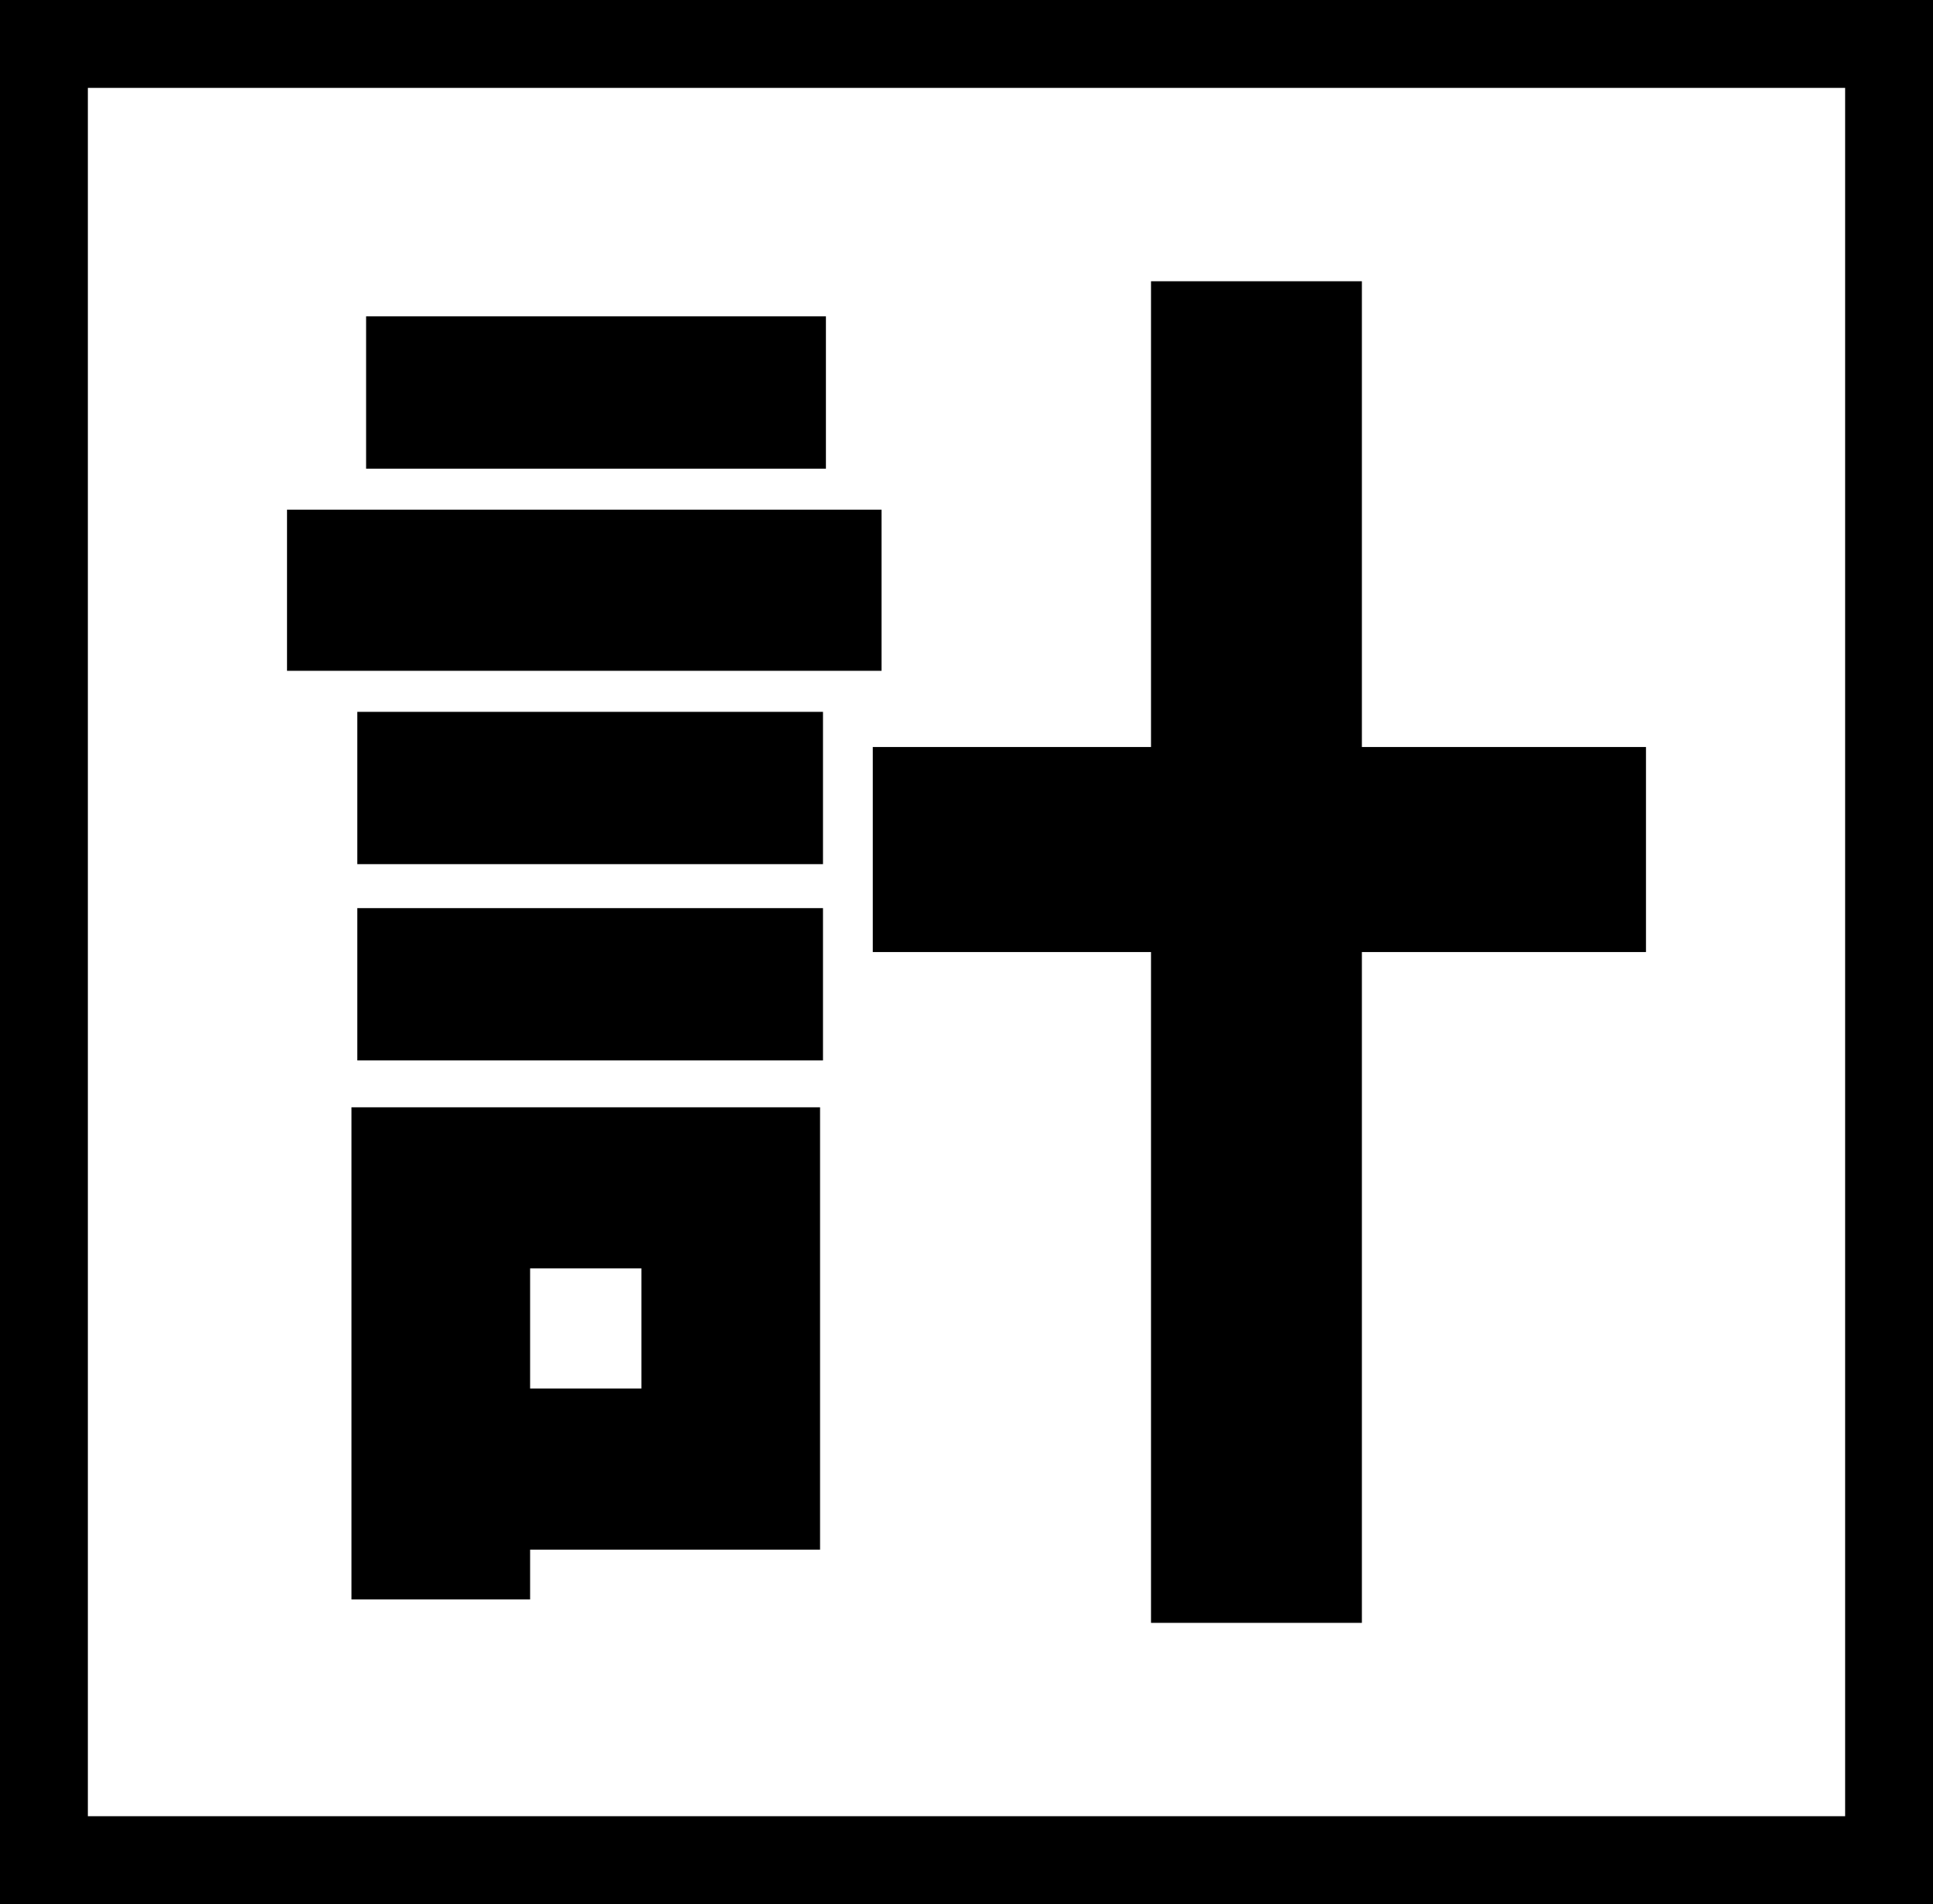 <?xml version="1.0" encoding="utf-8"?>
<!-- Generator: Adobe Illustrator 15.0.0, SVG Export Plug-In  -->
<!DOCTYPE svg PUBLIC "-//W3C//DTD SVG 1.1//EN" "http://www.w3.org/Graphics/SVG/1.1/DTD/svg11.dtd">
<svg version="1.1"
	 xmlns="http://www.w3.org/2000/svg" xmlns:xlink="http://www.w3.org/1999/xlink" xmlns:a="http://ns.adobe.com/AdobeSVGViewerExtensions/3.0/"
	 x="0px" y="0px" width="66px" height="65px" viewBox="13 47 66 65" enable-background="new 13 47 66 65" xml:space="preserve">
<rect x="13" y="47" width="66" height="65" fill="#808080" stroke="none"/>
<defs>
</defs>
<path display="none" d="M85,65.3c-2.1-2.8-4.3-5.8-6.3-9.3c0.3,19-9.6,36.4-32.2,36.4c-14.8,0-25.3-9.5-25.3-24.9
	c0-12.1,5.6-24.6,12.6-32.8c-2.7,0.3-6.6,0.9-9.5,1.5c-1.9,0.4-3.2,0.7-5.3,1.2L17.1,24c1.7,0,3.5-0.1,5.1-0.3
	c10.1-0.8,24.2-3.1,30.2-5.1l4,11.6c-1.3,0.5-2.9,1.2-4.3,2.1c-6.2,5-17.5,19.5-17.5,33.3c0,8.2,5.6,12.4,12.5,12.4
	C63.3,78.1,72.5,59,65,27.5c-0.5-1.5-1.2-3.1-1.8-4.7l12.8-4c2.5,11.1,7.2,24.3,18.8,36.1L85,65.3z"/>
<rect x="1.5" y="1.5" display="none" fill="none" stroke="#000000" stroke-width="3" stroke-miterlimit="10" width="109" height="108"/>
<rect x="14.5" y="48.5" display="none" fill="none" stroke="#000000" stroke-width="3" stroke-miterlimit="10" width="63" height="62"/>
<path display="none" d="M66.2,68.7c-0.2,0.8-0.4,2.3-0.4,2.8c-0.2,5.8-0.9,19.5-3,24.8c-1.1,2.8-3.2,4.3-7,4.3
	c-3.1,0-6.1-0.3-8.5-0.5l-1-8.1c2.4,0.5,4.9,0.8,6.8,0.8c1.7,0,2.3-0.6,2.8-1.9c1.2-2.8,1.9-11.5,1.9-17h-9.8
	c-1.8,12.7-6.4,20.7-15.7,27.4l-7.1-5.7c2.4-1.3,5.1-3.2,7.4-5.6c4.4-4.5,6.5-9.7,7.4-16.1h-5.7c-1.6,0-4.8,0.1-7.1,0.3v-7.9
	c2.3,0.3,5.2,0.4,7.1,0.4h6.3c0.1-1.3,0.1-2.6,0.1-4c0-1.1-0.2-3.7-0.4-4.9h8.9c-0.2,1.2-0.3,3.5-0.4,4.7c-0.1,1.4-0.1,2.8-0.2,4.1
	h8c1.3,0,2.8-0.2,4.2-0.4L66.2,68.7z"/>
<rect x="14.5" y="48.5" display="none" fill="none" stroke="#000000" stroke-width="3" stroke-miterlimit="10" width="63" height="62"/>
<path display="none" d="M65.8,71.8c-0.9,6.6-2.4,12.3-4.7,16.9c2.1,3,4.7,5.4,7.9,7c-1.6,1.4-3.7,4.1-4.8,6c-3-1.8-5.4-4.1-7.4-6.7
	c-2.5,2.8-5.6,5.1-9.4,7c-0.4-0.9-1.2-2.3-2-3.6l-2.7,2.7c-1.2-1.1-2.8-2.3-4.6-3.4c-2.8,2-6.6,3.3-11.6,4.2
	c-0.4-1.9-1.6-4.3-2.7-5.7c3.5-0.4,6.3-0.9,8.4-2c-0.5-0.2-1-0.5-1.5-0.7l-0.4,0.7l-6-1.7c1-1.6,2.2-3.6,3.3-5.7h-4.1v-5.5h6.9
	c0.5-1,1-2,1.4-3l0.9,0.2v-3.3c-2,1.8-4.2,3.5-6.3,4.7c-0.8-1.5-2.2-3.7-3.4-5c2.6-1,5.5-2.9,7.7-5h-6.5v-5.3h3
	c-0.5-1.5-1.3-3.4-2.2-5l4.9-2c1.2,1.7,2.4,4.1,2.7,5.8l-2.8,1.2h3V57H39v6.2c1-1.7,2.2-4.1,2.8-5.8l5.8,2.2c-1.4,1.8-2.7,3.6-3.8,5
	h3.8v5.3h-6.4c2.1,1.1,4.6,2.5,5.4,3.1l-3.6,4.7c-0.9-0.9-2.5-2.3-4-3.6v5h-3.8l2.9,0.6l-0.8,1.7h9.7c-1.1-1.1-2.5-2.3-3.4-2.9
	c4-4.8,6.2-12.9,7.2-21.4l6.9,1c-0.4,2.5-0.8,5-1.4,7.5h11.9v6.3H65.8z M33.6,88.5c1.1,0.4,2.2,0.9,3.2,1.4c0.5-0.9,0.9-1.9,1.2-3.1
	h-3.5L33.6,88.5z M39,64.6h3l-3-1.3V64.6z M44.4,86.8c-0.5,2.4-1.2,4.3-2.1,6c1.1,0.7,2.2,1.4,3.2,2c3.2-1.6,5.6-3.7,7.5-6.3
	c-1-2.3-1.8-4.8-2.5-7.4c-0.5,0.8-0.9,1.5-1.5,2.1c-0.3-0.4-0.8-0.8-1.3-1.3v4.8H44.4z M54.9,71.8c0.5,3,1.2,5.9,2.1,8.6
	c0.8-2.6,1.4-5.5,1.7-8.6H54.9z"/>
<rect x="14.5" y="48.5" fill="#FFFFFF" stroke="#000000" stroke-width="3" stroke-miterlimit="10" width="63" height="62"/>
<path d="M43.1,69.9H22.8v-5.5h20.3V69.9z M41,99.9h-9.9v1.7H25V84.8h16V99.9z M25.2,71.3h15.9v5.2H25.2V71.3z M25.2,78h15.9v5.2
	H25.2V78z M41.3,63H25.5v-5.2h15.7V63z M31.1,90.3v4.1h3.8v-4.1H31.1z M69.2,79.5h-9.7v22.9h-7.2V79.5h-9.5v-7h9.5V56.6h7.2v15.9
	h9.7V79.5z"/>
<rect x="14.5" y="48.5" display="none" fill="none" stroke="#000000" stroke-width="3" stroke-miterlimit="10" width="109" height="108"/>
</svg>
